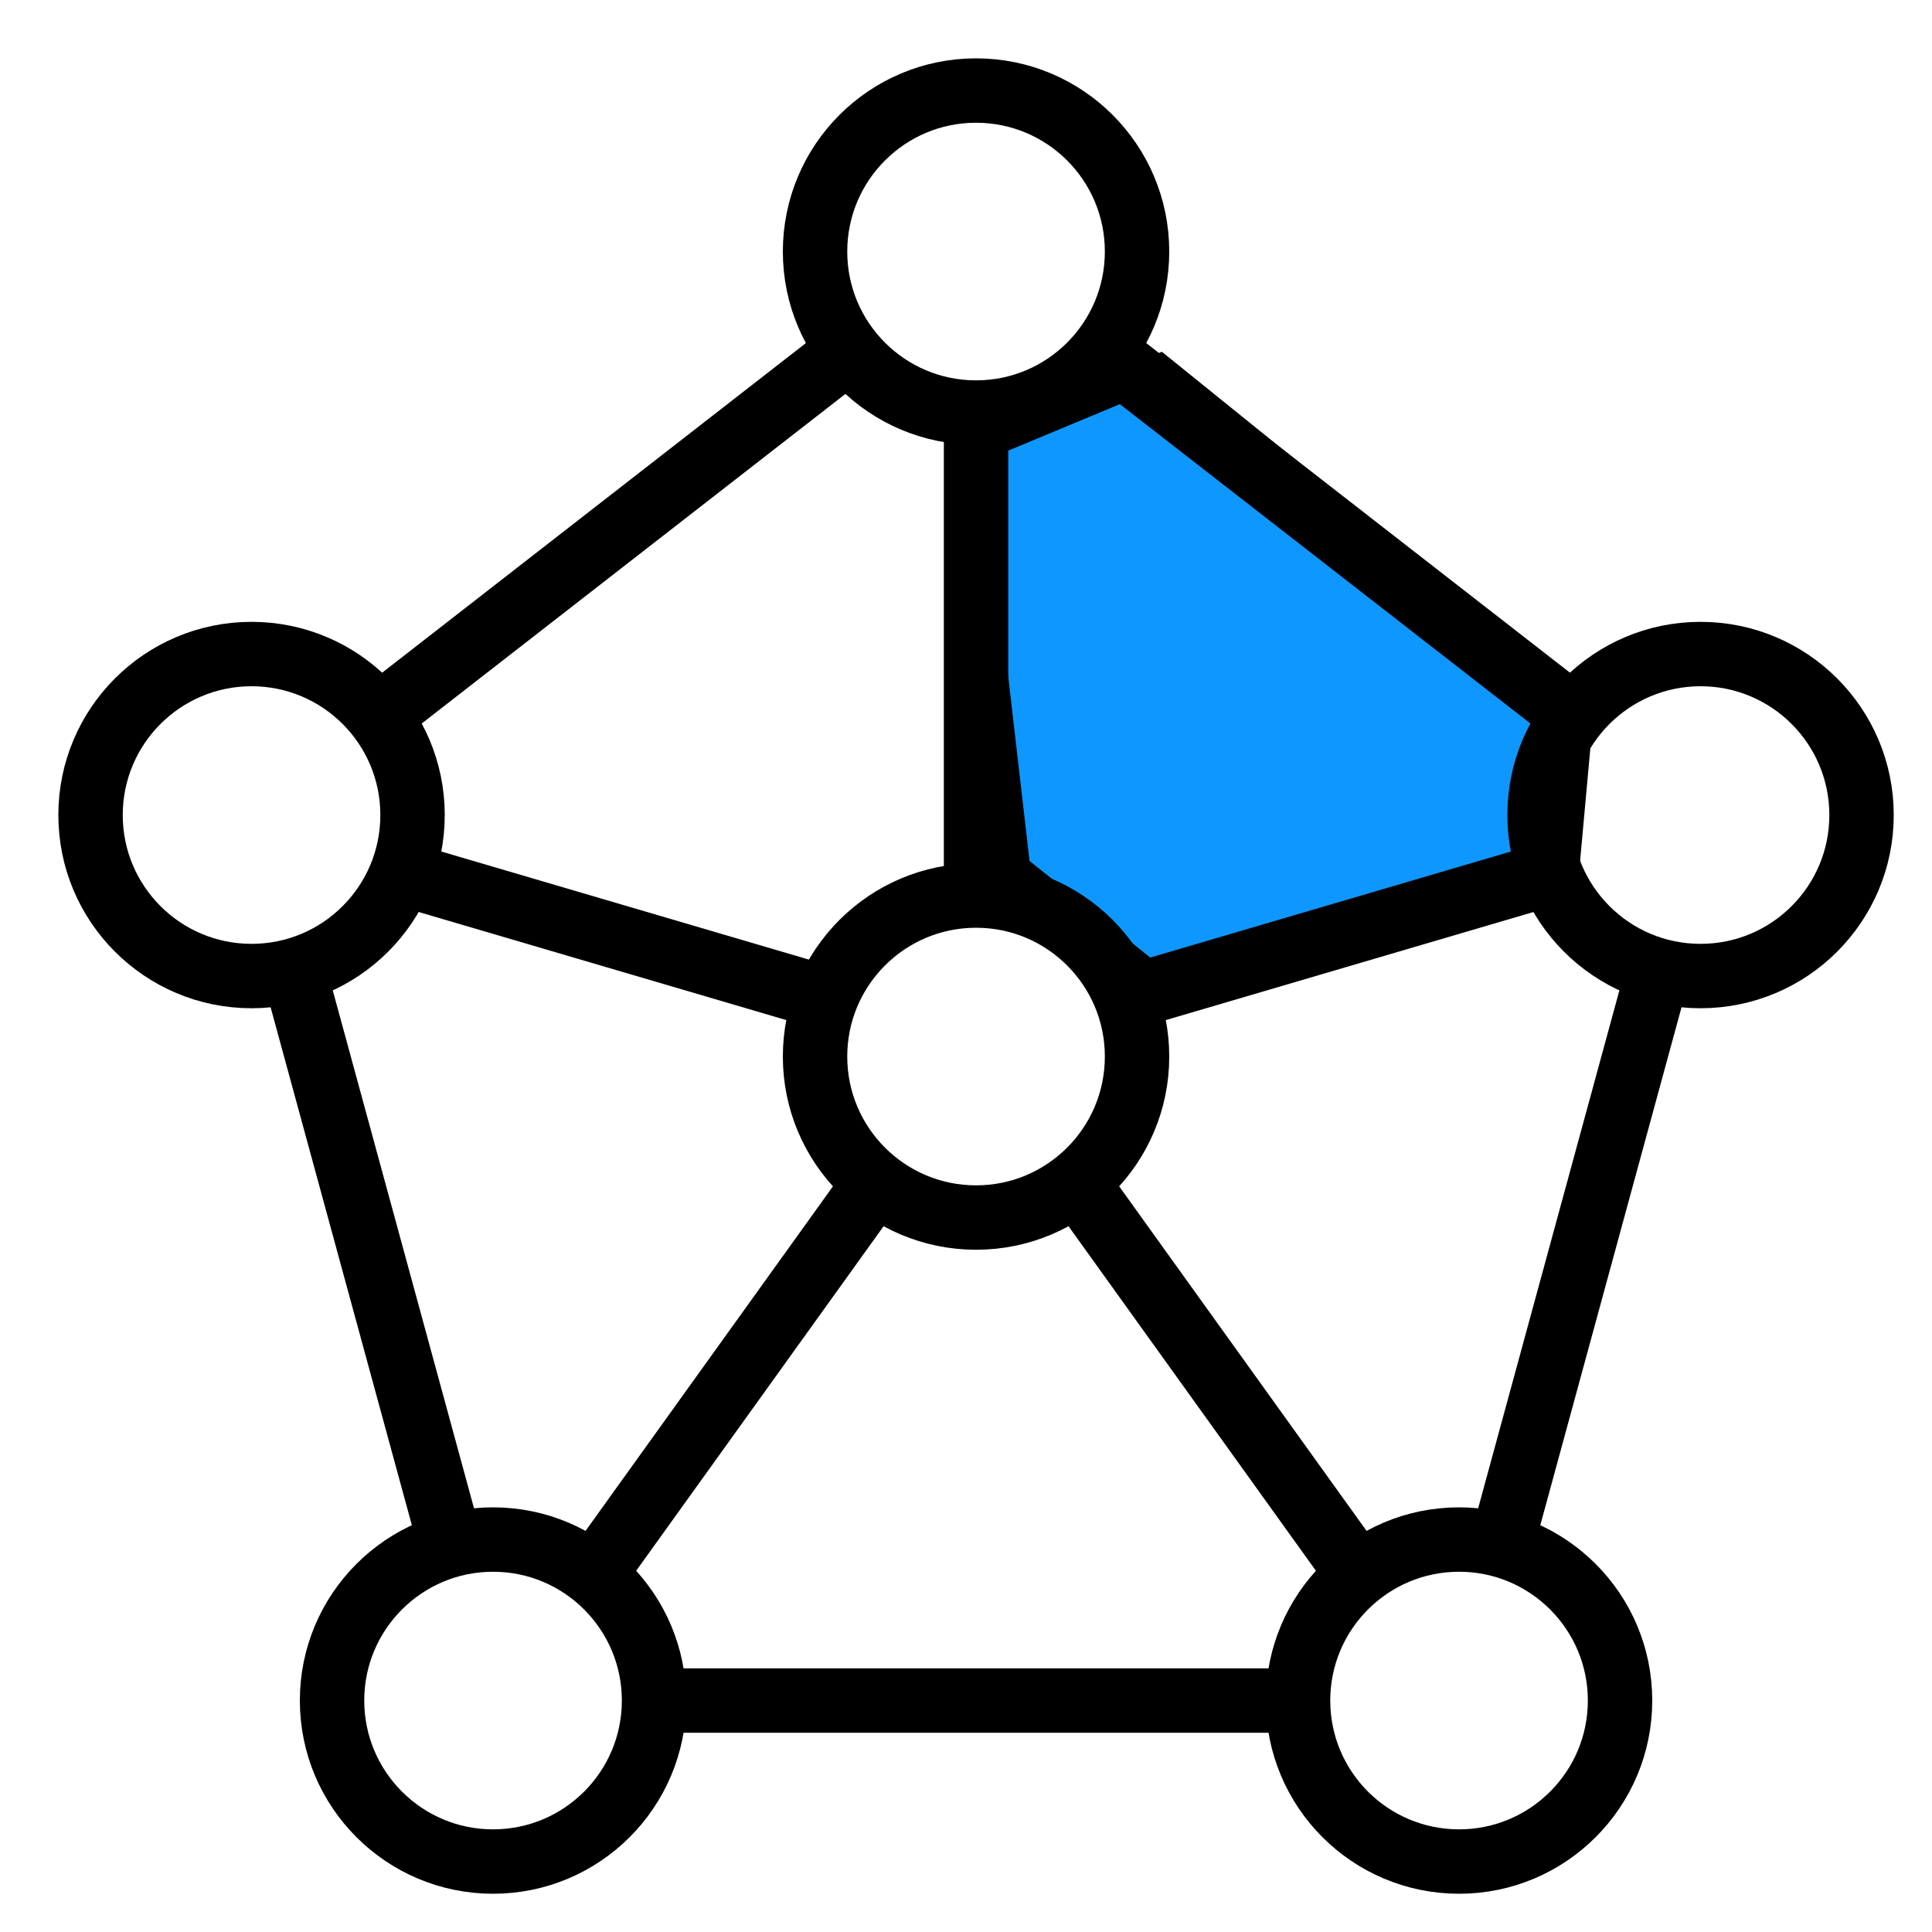 <svg width="60" height="60" viewBox="0 0 60 60" fill="none" xmlns="http://www.w3.org/2000/svg">
<path d="M31.5 27L30 14L36 11.5L49 22L48.5 27.5L36.5 31L31.5 27Z" fill="#0E98FF" stroke="black"/>
<path d="M46.628 47.992L51.498 30.134" stroke="black" stroke-width="2" stroke-miterlimit="10"/>
<path d="M20.312 52.812H40.312" stroke="black" stroke-width="2" stroke-miterlimit="10"/>
<path d="M9.128 30.135L13.998 47.992" stroke="black" stroke-width="2" stroke-miterlimit="10"/>
<path d="M26.366 10.881L11.756 22.245" stroke="black" stroke-width="2" stroke-miterlimit="10"/>
<path d="M30.312 27.812V12.812" stroke="black" stroke-width="2" stroke-miterlimit="10"/>
<path d="M27.191 36.715L18.434 48.91" stroke="black" stroke-width="2" stroke-miterlimit="10"/>
<path d="M33.434 36.715L42.19 48.91" stroke="black" stroke-width="2" stroke-miterlimit="10"/>
<path d="M48.153 27.125L34.969 31.001" stroke="black" stroke-width="2" stroke-miterlimit="10"/>
<path d="M48.869 22.245L34.259 10.881" stroke="black" stroke-width="2" stroke-miterlimit="10"/>
<path d="M25.656 31.001L12.472 27.125" stroke="black" stroke-width="2" stroke-miterlimit="10"/>
<path d="M30.312 37.812C33.074 37.812 35.312 35.574 35.312 32.812C35.312 30.051 33.074 27.812 30.312 27.812C27.551 27.812 25.312 30.051 25.312 32.812C25.312 35.574 27.551 37.812 30.312 37.812Z" stroke="black" stroke-width="2" stroke-miterlimit="10" stroke-linecap="square"/>
<path d="M30.312 12.812C33.074 12.812 35.312 10.574 35.312 7.812C35.312 5.051 33.074 2.812 30.312 2.812C27.551 2.812 25.312 5.051 25.312 7.812C25.312 10.574 27.551 12.812 30.312 12.812Z" stroke="black" stroke-width="2" stroke-miterlimit="10" stroke-linecap="square"/>
<path d="M52.812 30.312C55.574 30.312 57.812 28.074 57.812 25.312C57.812 22.551 55.574 20.312 52.812 20.312C50.051 20.312 47.812 22.551 47.812 25.312C47.812 28.074 50.051 30.312 52.812 30.312Z" stroke="black" stroke-width="2" stroke-miterlimit="10" stroke-linecap="square"/>
<path d="M7.812 30.312C10.574 30.312 12.812 28.074 12.812 25.312C12.812 22.551 10.574 20.312 7.812 20.312C5.051 20.312 2.812 22.551 2.812 25.312C2.812 28.074 5.051 30.312 7.812 30.312Z" stroke="black" stroke-width="2" stroke-miterlimit="10" stroke-linecap="square"/>
<path d="M15.312 57.812C18.074 57.812 20.312 55.574 20.312 52.812C20.312 50.051 18.074 47.812 15.312 47.812C12.551 47.812 10.312 50.051 10.312 52.812C10.312 55.574 12.551 57.812 15.312 57.812Z" stroke="black" stroke-width="2" stroke-miterlimit="10" stroke-linecap="square"/>
<path d="M45.312 57.812C48.074 57.812 50.312 55.574 50.312 52.812C50.312 50.051 48.074 47.812 45.312 47.812C42.551 47.812 40.312 50.051 40.312 52.812C40.312 55.574 42.551 57.812 45.312 57.812Z" stroke="black" stroke-width="2" stroke-miterlimit="10" stroke-linecap="square"/>
</svg>
